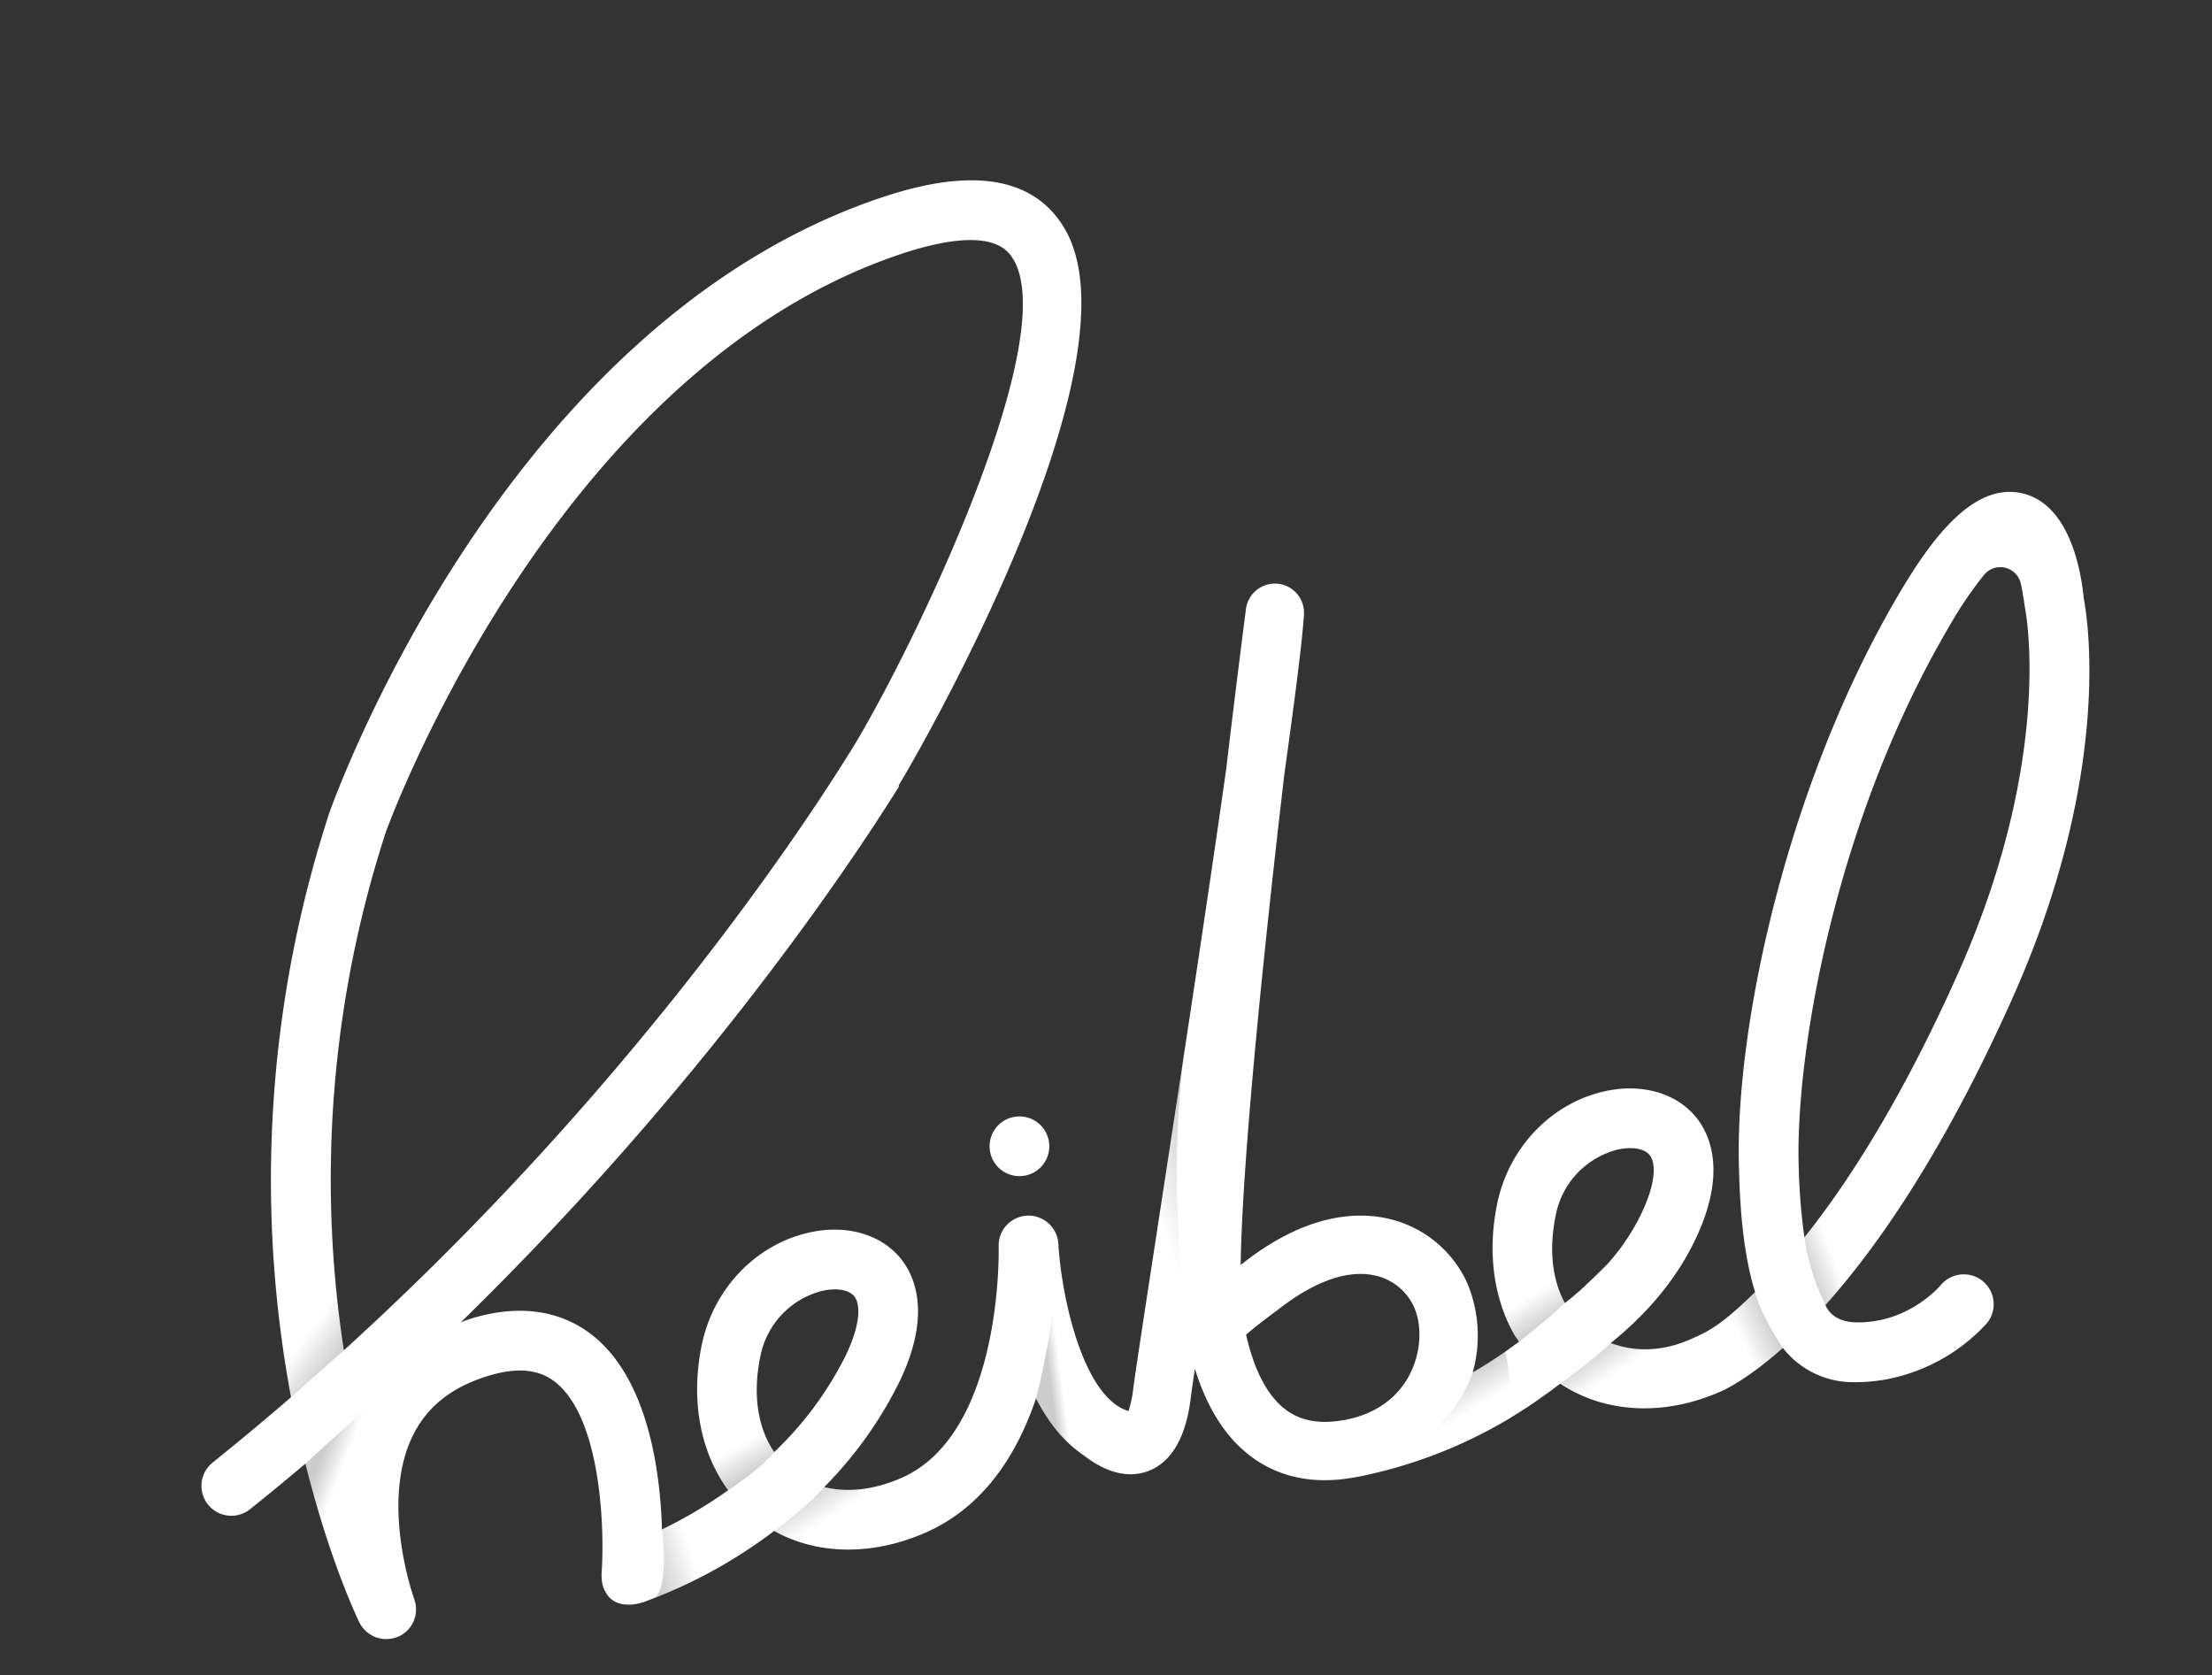 <svg xmlns="http://www.w3.org/2000/svg" xmlns:xlink="http://www.w3.org/1999/xlink" width="653.809" height="495.08" viewBox="0 0 653.809 495.08">
  <rect x="0" y="0" width="653.809" height="495.08" fill="#333333" stroke="none"/>
  <defs>
    <linearGradient id="linear-gradient" x1="-18.19" y1="-20.875" x2="-3.769" y2="-4.382" gradientUnits="objectBoundingBox">
      <stop offset="0" stop-color="#cf423a"/>
      <stop offset="0.49" stop-color="#d1456e"/>
      <stop offset="1" stop-color="#fff"/>
    </linearGradient>
    <linearGradient id="linear-gradient-2" y1="0.563" x2="0.605" y2="0.471" gradientUnits="objectBoundingBox">
      <stop offset="0"/>
      <stop offset="1" stop-opacity="0"/>
    </linearGradient>
    <linearGradient id="linear-gradient-3" x1="0.658" y1="0.843" x2="0.498" y2="0.377" xlink:href="#linear-gradient-2"/>
    <linearGradient id="linear-gradient-4" x1="0.294" y1="0.026" x2="0.596" y2="0.504" xlink:href="#linear-gradient-2"/>
    <linearGradient id="linear-gradient-5" x1="0.676" y1="0.837" x2="0.508" y2="0.377" xlink:href="#linear-gradient-2"/>
    <linearGradient id="linear-gradient-6" x1="0.302" y1="0.054" x2="0.601" y2="0.506" xlink:href="#linear-gradient-2"/>
    <linearGradient id="linear-gradient-7" x1="0.691" y1="0.784" x2="0.39" y2="0.337" xlink:href="#linear-gradient-2"/>
    <linearGradient id="linear-gradient-8" x1="0.249" y1="0.3" x2="0.355" y2="0.375" xlink:href="#linear-gradient-2"/>
    <linearGradient id="linear-gradient-9" x1="-0.075" y1="0.644" x2="0.463" y2="0.461" xlink:href="#linear-gradient-2"/>
    <linearGradient id="linear-gradient-10" x1="0.927" y1="0.365" x2="0.425" y2="0.527" xlink:href="#linear-gradient-2"/>
    <linearGradient id="linear-gradient-11" x1="0.399" y1="0.347" x2="0.585" y2="0.63" xlink:href="#linear-gradient-2"/>
    <linearGradient id="linear-gradient-12" x1="1.067" y1="0.224" x2="0.639" y2="0.521" xlink:href="#linear-gradient-2"/>
    <linearGradient id="linear-gradient-13" x1="0.337" y1="0.45" x2="0.543" y2="0.483" xlink:href="#linear-gradient-2"/>
  </defs>
  <g id="heibel-tekst" transform="matrix(0.985, -0.174, 0.174, 0.985, -96.063, 46.651)">
    <path id="Path_1" data-name="Path 1" d="M205.841,470.193a18.9,18.9,0,0,0,3.612-.495,145.787,145.787,0,0,0,39.808-13.643c11.277,9.157,27.075,12.275,43.658,8.345,18.756-4.451,31.207-18.518,39.358-33.459,2.252,7.276,5.749,14,10.95,19.021,3.859,4.239,10.049,9.246,17.732,7.93,11.056-1.881,15.2-15.295,16.549-19.692.4-1.3,1.28-3.974,2.534-7.736,1.589,12.743,5.864,22.6,12.769,29.406,7.029,6.923,16.372,10.429,27.781,10.429h1.316a140.182,140.182,0,0,0,46.625-9.007,163.268,163.268,0,0,0,17.025-7.691c11.365,10.817,28.223,14.835,45.778,10.658.733-.141,8.2-1.793,20.867-9.625a26.332,26.332,0,0,0,19.348,13.705,51.133,51.133,0,0,0,8.848.777,53.95,53.95,0,0,0,32.338-11.082,8.833,8.833,0,0,0-11.277-13.6c-.468.38-11.621,9.59-26.818,6.5-3.2-.653-6.888-2.473-7.842-6.579,18.12-14.226,42.219-38.431,70.026-79.422,40.939-60.357,41.574-106.885,41.468-113.084.574-7.1,1.024-27.869-12.513-33.574-13.926-5.89-29.273,9.21-41.08,23-41.751,48.771-69.814,116.617-75.969,158.429-1.227,8.336-3.435,23.348-1.748,37.265-11.842,8.124-15.727,8.981-20.222,10.173-9.59,2.526-17.643,1.183-24.39-2.755,10.879-6.014,20.929-13.846,28.655-24.055,14.129-18.668,11.047-31.163,7.956-36.947-4.5-8.424-14.456-13.219-25.909-12.557-16.125.945-30.518,11.683-36.665,27.366-5.36,13.67-5.8,27.41-1.6,39.014,0,0,.389.839.971,2.04a141.224,141.224,0,0,1-13.317,5.934c-.592.221-1.174.415-1.766.627a40.1,40.1,0,0,0,2.985-26.315,33.854,33.854,0,0,0-19.074-22.483c-8.822-3.912-23.851-6.164-45.115,5.2-.274.132-.539.265-.795.389,6.031-31.4,23.86-93.622,38.069-140.962,6.87-21.132,12.036-37.724,13.776-45.018a8.612,8.612,0,0,0-16.593-4.583c-1.651,5.263-7.1,22.712-13.961,45.5-12.566,38.581-30.73,92.1-43.385,129.421-8.221,24.24-14.164,41.751-15.533,46.166a32.681,32.681,0,0,1-2.526,6.27c-12.831-6.526-13.546-37.813-11.815-52.268a8.833,8.833,0,0,0-17.52-2.261c-.071.547-8.327,54.741-40.356,62.344-8.513,2.022-16.372,1.5-22.748-1.36a119.622,119.622,0,0,0,26.2-25.308c14.129-18.668,11.047-31.163,7.956-36.947-4.5-8.424-14.411-13.228-25.909-12.557-16.125.945-30.518,11.683-36.673,27.366-6.058,15.453-5.828,30.986.291,43.438a135.783,135.783,0,0,1-21.264,8.009c2.437-16.637,3.744-43.967-10-59.792-5.475-6.305-15.8-13.431-33.812-11.48-1.4.15-2.711.4-4.053.627,82.195-56.012,136.768-113.137,154.208-132.459l.892-.98-.177-.177c11.074-12.663,93.039-111.769,76.879-153.829-6.208-16.16-23.313-22.306-50.829-18.306C233.807,90.337,159.9,218.637,156.708,224.288a349.687,349.687,0,0,0-41.15,168.019q-12.743,7.6-26.165,14.977a8.834,8.834,0,0,0,8.486,15.5q9.391-5.139,18.456-10.42c2.075,30.236,7.488,48.895,7.638,49.336a8.449,8.449,0,0,0,.671,1.492c.079.15.177.274.265.415a8.38,8.38,0,0,0,.653.9c.115.141.238.283.362.415a9.932,9.932,0,0,0,.768.724c.141.115.265.238.415.344a8.19,8.19,0,0,0,1.06.662c.238.124.477.23.724.336.283.124.565.238.857.336.274.088.556.141.839.2.194.044.389.079.592.106a9.174,9.174,0,0,0,.98.079c.053,0,.115.009.168.009.1,0,.194-.018.291-.018a8.672,8.672,0,0,0,2.526-.406,8.813,8.813,0,0,0,5.969-7.409,1.127,1.127,0,0,1,.009-.177,8.577,8.577,0,0,0,.018-1.431c-.009-.168-.044-.336-.062-.512a7.43,7.43,0,0,0-.1-.759c-.265-1.563-4.68-30.042,8.133-47.385,5.784-7.824,14.182-12.23,25.679-13.475,8.495-.91,14.57.883,18.58,5.493,11.356,13.052,6.6,45.257,3.682,57.143a.053.053,0,0,1-.009.035c-.018.062-.035.15-.053.221-.018.053-.027.132-.044.185v.018a12.813,12.813,0,0,0-.38,3.1v.265a8.861,8.861,0,0,0,.256,1.784c.018.071.044.132.062.2a8.57,8.57,0,0,0,.848,2.04c1.325,2.278,4.053,3.541,7.559,3.576h.565Zm-72.5-88.818a331.725,331.725,0,0,1,38.819-148.583c.715-1.263,72.631-126.207,180.179-141.863A90.4,90.4,0,0,1,365,89.913c8.2,0,15.727,1.625,18.553,6.914,13.2,24.681-50.184,112.033-72.278,136.618-.344.353-.759.812-1.351,1.466-18.818,20.849-81.8,86.654-176.585,146.464Zm120.767,23.48a24.846,24.846,0,0,1,21.255-16.178c.38-.026.759-.035,1.13-.035,3.93,0,7.073,1.245,8.168,3.294,1.422,2.667.477,8.786-6.464,17.961a102.653,102.653,0,0,1-24.858,23.216c-3.541-7.877-3.329-17.8.768-28.249Zm188.1,38.4c-3.373,4.389-9.749,9.652-21.017,9.82-7,.106-12.451-1.678-16.3-5.475-4.875-4.8-7.63-12.99-8.212-24.381,1.333-.9,6.031-3.409,10.632-5.678,12.2-6.508,22.668-8.159,30.289-4.786a16.534,16.534,0,0,1,9.352,10.915c1.536,6.146-.327,13.838-4.751,19.586Zm48.868-12.875c-2.473-7.427-1.925-16.372,1.748-25.741a24.846,24.846,0,0,1,21.255-16.178c.38-.026.759-.035,1.13-.035,3.93,0,7.073,1.245,8.168,3.294,1.422,2.667.477,8.786-6.473,17.961a64.177,64.177,0,0,1-11.48,11.577c-2.013,1.431-5.228,3.647-9.228,6.217C494.512,428.469,492.826,429.484,491.077,430.376Zm169.7-181.451c0,.371-.071,2.561-.071,3s1.024,44.806-38.51,103.088C599.5,388.475,579.7,409.907,564.15,423.577a184.96,184.96,0,0,1,2.049-21.308c4.671-31.8,27.684-97.843,71.907-149.51a114.279,114.279,0,0,1,12.451-12.778,6.2,6.2,0,0,1,10.173,4.495c.1,2.093.08,2.261.035,4.442Z" transform="translate(0)" fill="#fff"/>
    <path id="Path_2" data-name="Path 2" d="M364.28,393.232a8.822,8.822,0,1,0,8.822-8.822A8.819,8.819,0,0,0,364.28,393.232Z" transform="translate(-32.683 -36.503)" fill="url(#linear-gradient)"/>
    <path id="Path_3" data-name="Path 3" d="M233.415,499.307c3.541-1,7.718-2.349,12.2-4.1.821,3.753,2.693,12.389,3.806,17.529a147.062,147.062,0,0,1-21.635,6.12S232.294,517.516,233.415,499.307Z" transform="translate(-16.721 -49.46)" opacity="0.2" fill="url(#linear-gradient-2)"/>
    <path id="Path_4" data-name="Path 4" d="M270.54,468.139,253.17,472.2a46.163,46.163,0,0,0,4.477,15.93s10.314-4.371,15.383-8.733a29.175,29.175,0,0,1-2.49-11.268Z" transform="translate(-19.689 -46.293)" opacity="0.2" fill="url(#linear-gradient-3)"/>
    <path id="Path_5" data-name="Path 5" d="M287.837,495.33c-4.716,3.894-12.707,8.124-17.017,10.3.062-.035.132-.062.194-.1a44.01,44.01,0,0,0,15.6,8.062l13.052-15.7A30.544,30.544,0,0,1,287.837,495.33Z" transform="translate(-21.754 -49.474)" opacity="0.2" fill="url(#linear-gradient-4)"/>
    <path id="Path_6" data-name="Path 6" d="M540.918,464.649l-17.608,4.168a47.988,47.988,0,0,0,2.764,14.27s.389.839.971,2.04c0,0,7.744-3.938,15.312-8.866a31.848,31.848,0,0,1-1.448-11.621Z" transform="translate(-51.28 -45.885)" opacity="0.2" fill="url(#linear-gradient-5)"/>
    <path id="Path_7" data-name="Path 7" d="M555.433,493.66c-6.208,4.186-16.813,9.2-16.813,9.2a43.431,43.431,0,0,0,14.562,9.1l13.149-14.579A28.752,28.752,0,0,1,555.433,493.66Z" transform="translate(-53.071 -49.279)" opacity="0.2" fill="url(#linear-gradient-6)"/>
    <path id="Path_8" data-name="Path 8" d="M138.055,406.03l-18.023,4.353c-.371,7.312-.486,14.341-.424,20.955l17.811-10.932C137.525,415.779,137.728,410.966,138.055,406.03Z" transform="translate(-4.069 -39.031)" opacity="0.2" fill="url(#linear-gradient-7)"/>
    <path id="Path_9" data-name="Path 9" d="M120.49,453c.768,11.241,2,20.884,3.258,28.585l49.266-61.726L120.49,453.01Z" transform="translate(-4.174 -40.648)" opacity="0.2" fill="url(#linear-gradient-8)"/>
    <path id="Path_10" data-name="Path 10" d="M627.614,469.1a67.936,67.936,0,0,0,2.649,20.752c4.1-3.135,8.407-6.844,13.043-11.135l-7.462-17.2C633,464.265,630.228,466.8,627.614,469.1Z" transform="translate(-63.473 -45.519)" opacity="0.2" fill="url(#linear-gradient-9)"/>
    <path id="Path_11" data-name="Path 11" d="M591.05,493.923l5.546,16.646a96.453,96.453,0,0,0,14.791-7.647c-4.9-11.3-5.219-17.661-5.219-17.661-6.773,4.689-11.612,7.294-15.118,8.663Z" transform="translate(-59.202 -48.296)" opacity="0.2" fill="url(#linear-gradient-10)"/>
    <path id="Path_12" data-name="Path 12" d="M516.267,490.229c-2.941,1.378-5.917,2.693-8.892,3.815-.592.221-1.174.415-1.766.627,0,0-7.515,17.078-36.559,24.417,10.058-.371,24.364-1.766,44.409-8.937.83-.3,1.634-.7,2.455-1.024.185-7.259.344-14.791.353-18.906Z" transform="translate(-44.935 -48.876)" opacity="0.2" fill="url(#linear-gradient-11)"/>
    <path id="Path_13" data-name="Path 13" d="M427.914,378.331c.238-.821.415-1.519.618-2.261-5.616,16.637-11.047,32.629-15.718,46.4-8.221,24.24-14.164,41.751-15.533,46.166a32.683,32.683,0,0,1-2.526,6.27.533.533,0,0,1-.115-.079l4.345,18.014c9.661-2.976,13.484-14.985,14.765-19.127.4-1.3,1.28-3.974,2.534-7.736,0,0-1.5-42.148,11.639-87.661Z" transform="translate(-36.233 -35.527)" opacity="0.2" fill="url(#linear-gradient-12)"/>
    <path id="Path_14" data-name="Path 14" d="M379.478,428.82a210.153,210.153,0,0,1-14.438,43.817,49.066,49.066,0,0,0,7.011,14.4l9.555-21.079c-3.32-12.089-3.214-27.984-2.119-37.141Z" transform="translate(-32.772 -41.696)" opacity="0.2" fill="url(#linear-gradient-13)"/>
  </g>
</svg>

